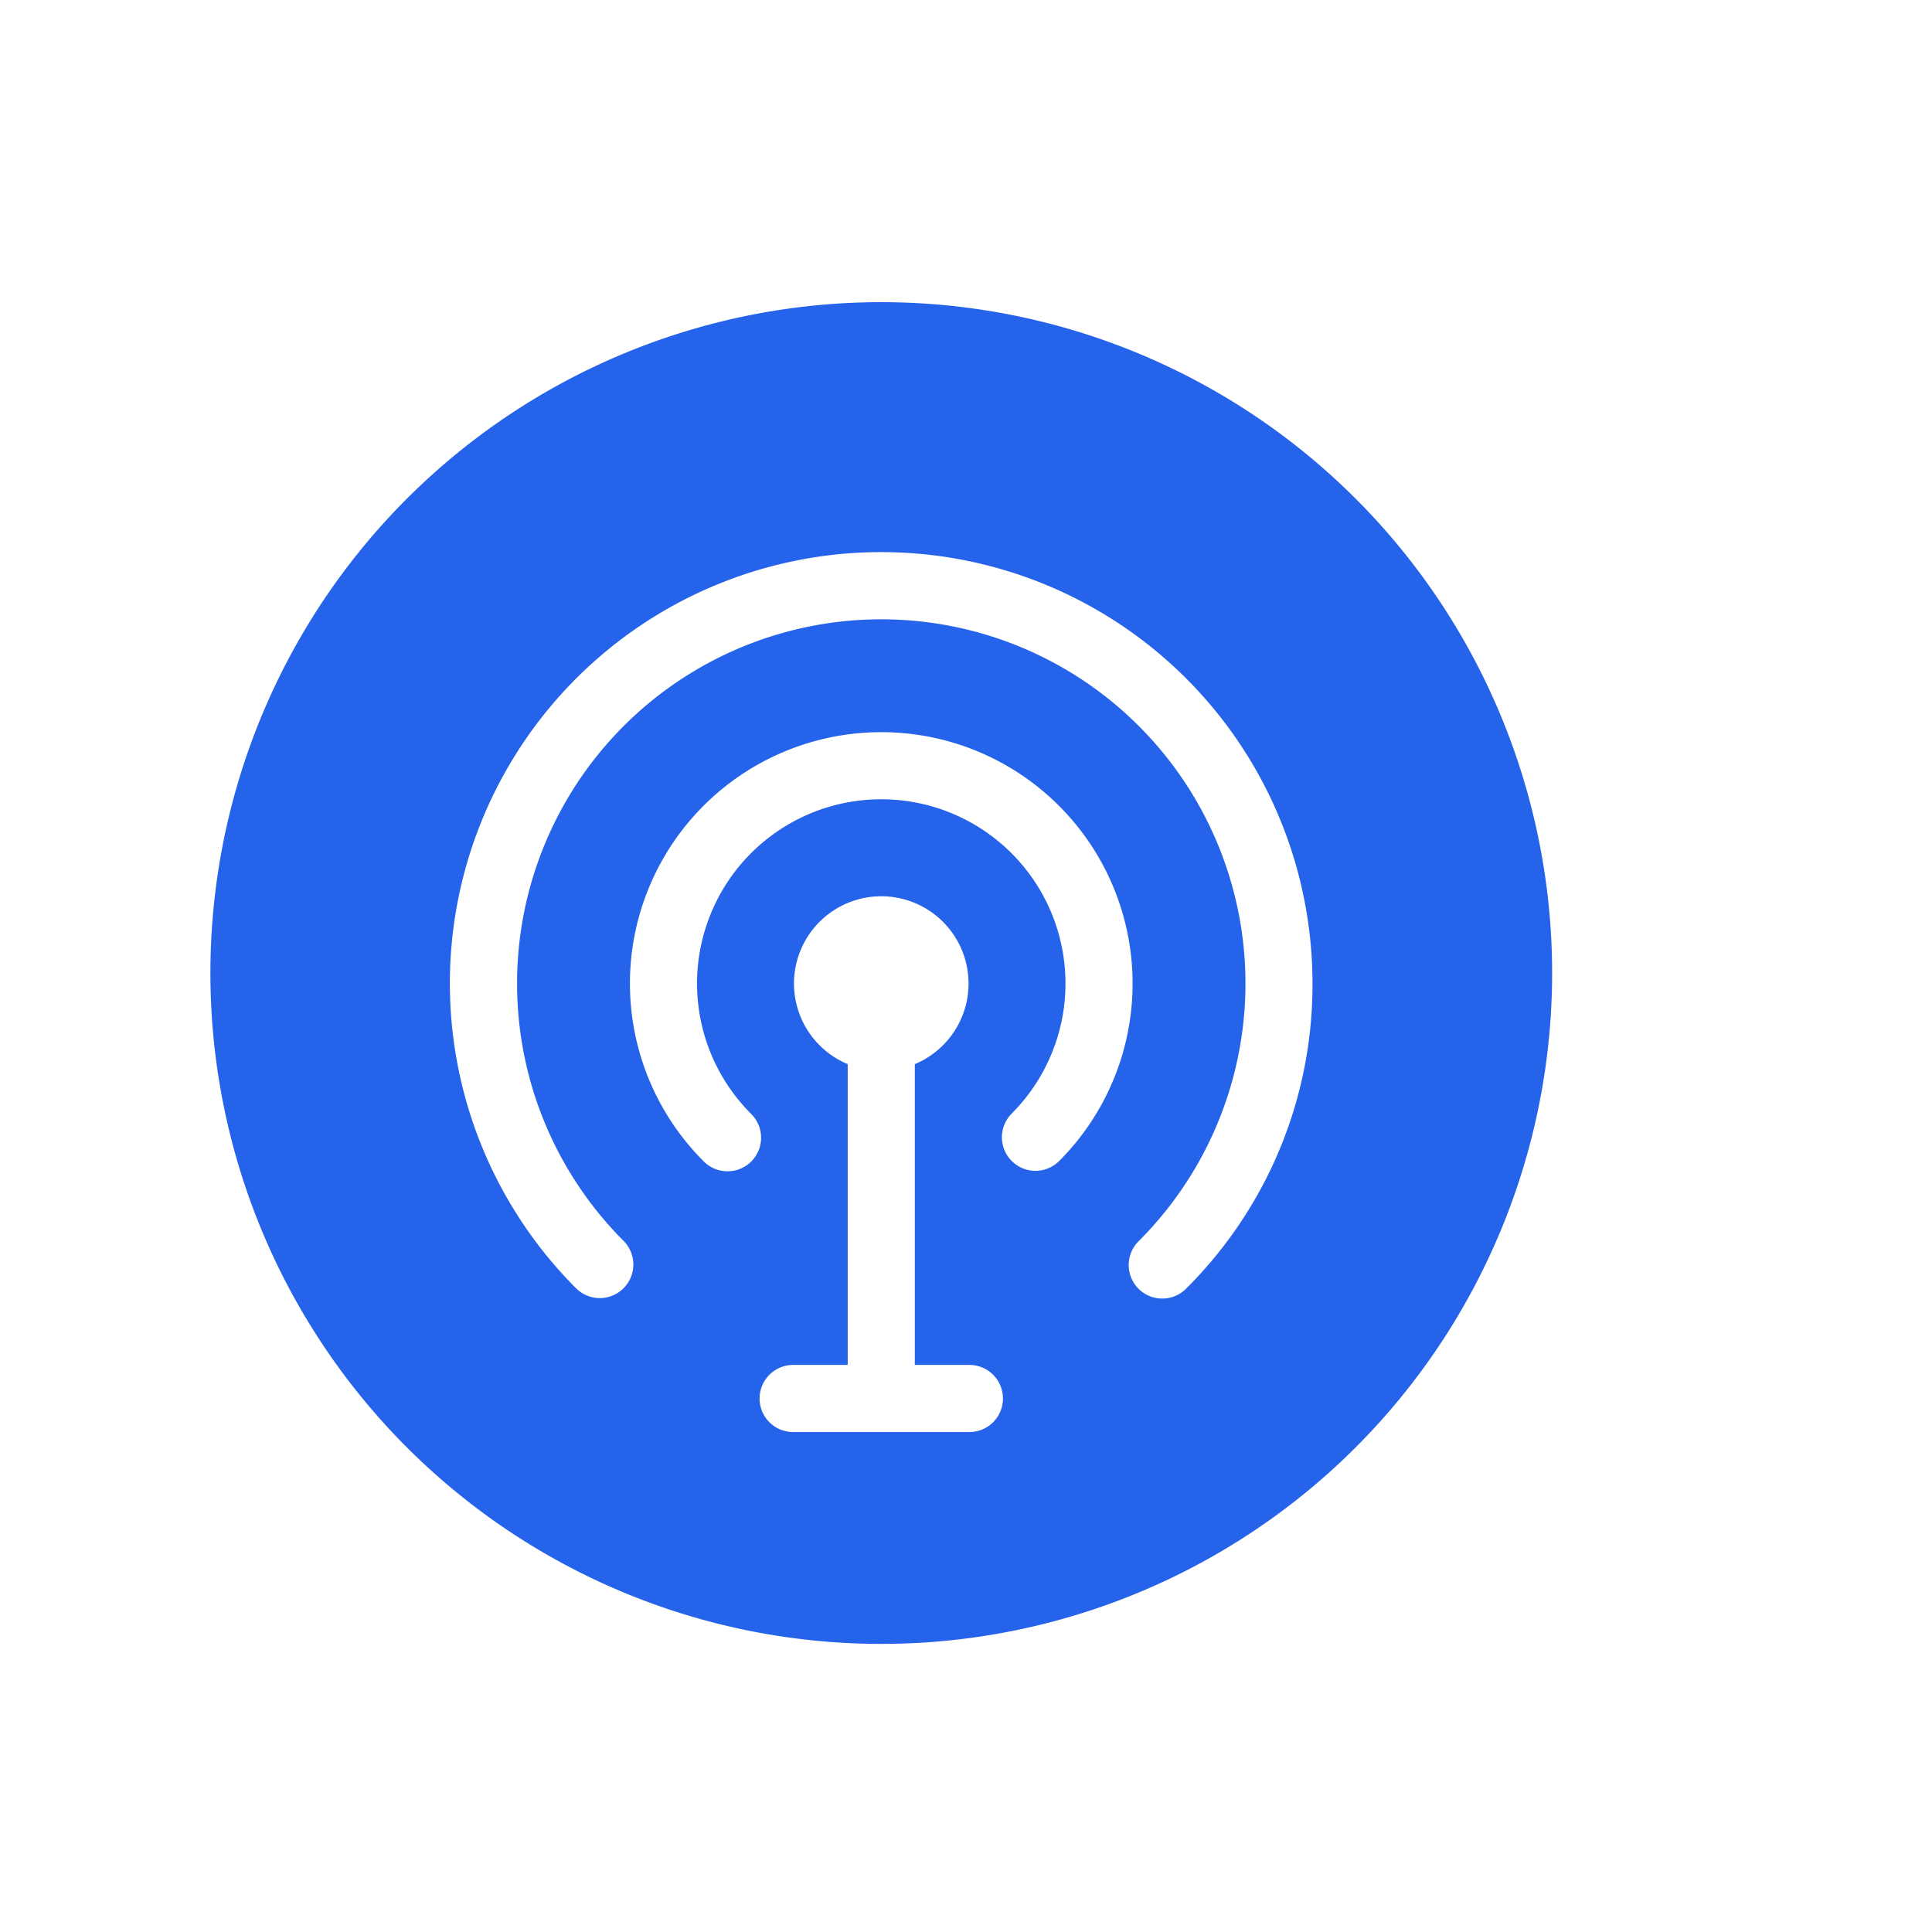 <!DOCTYPE svg PUBLIC "-//W3C//DTD SVG 1.1//EN" "http://www.w3.org/Graphics/SVG/1.1/DTD/svg11.dtd">
<!-- Uploaded to: SVG Repo, www.svgrepo.com, Transformed by: SVG Repo Mixer Tools -->
<svg fill="#2563eb" width="123px" height="123px" viewBox="-1.9 -1.9 22.80 22.80" xmlns="http://www.w3.org/2000/svg" class="cf-icon-svg" stroke="#2563eb" stroke-width="0">
<g id="SVGRepo_bgCarrier" stroke-width="0" transform="translate(0.095,0.095), scale(0.99)"/>
<g id="SVGRepo_tracerCarrier" stroke-linecap="round" stroke-linejoin="round"/>
<g id="SVGRepo_iconCarrier">
<path d="M16.417 9.583A7.917 7.917 0 1 1 8.5 1.666a7.917 7.917 0 0 1 7.917 7.917zm-2.828.124a5.09 5.09 0 1 0-8.688 3.599.396.396 0 0 0 .56-.56 4.298 4.298 0 1 1 6.078 0 .396.396 0 1 0 .56.56 5.056 5.056 0 0 0 1.49-3.599zm-2.992 2.097a2.966 2.966 0 1 0-4.194 0 .396.396 0 1 0 .56-.56 2.174 2.174 0 1 1 3.074 0 .396.396 0 0 0 .56.56zm-.661 2.8a.396.396 0 0 0-.396-.396h-.644v-3.55a1.03 1.03 0 1 0-.792 0v3.55H7.46a.396.396 0 1 0 0 .792h2.08a.396.396 0 0 0 .396-.396z"/>
</g>
</svg>
